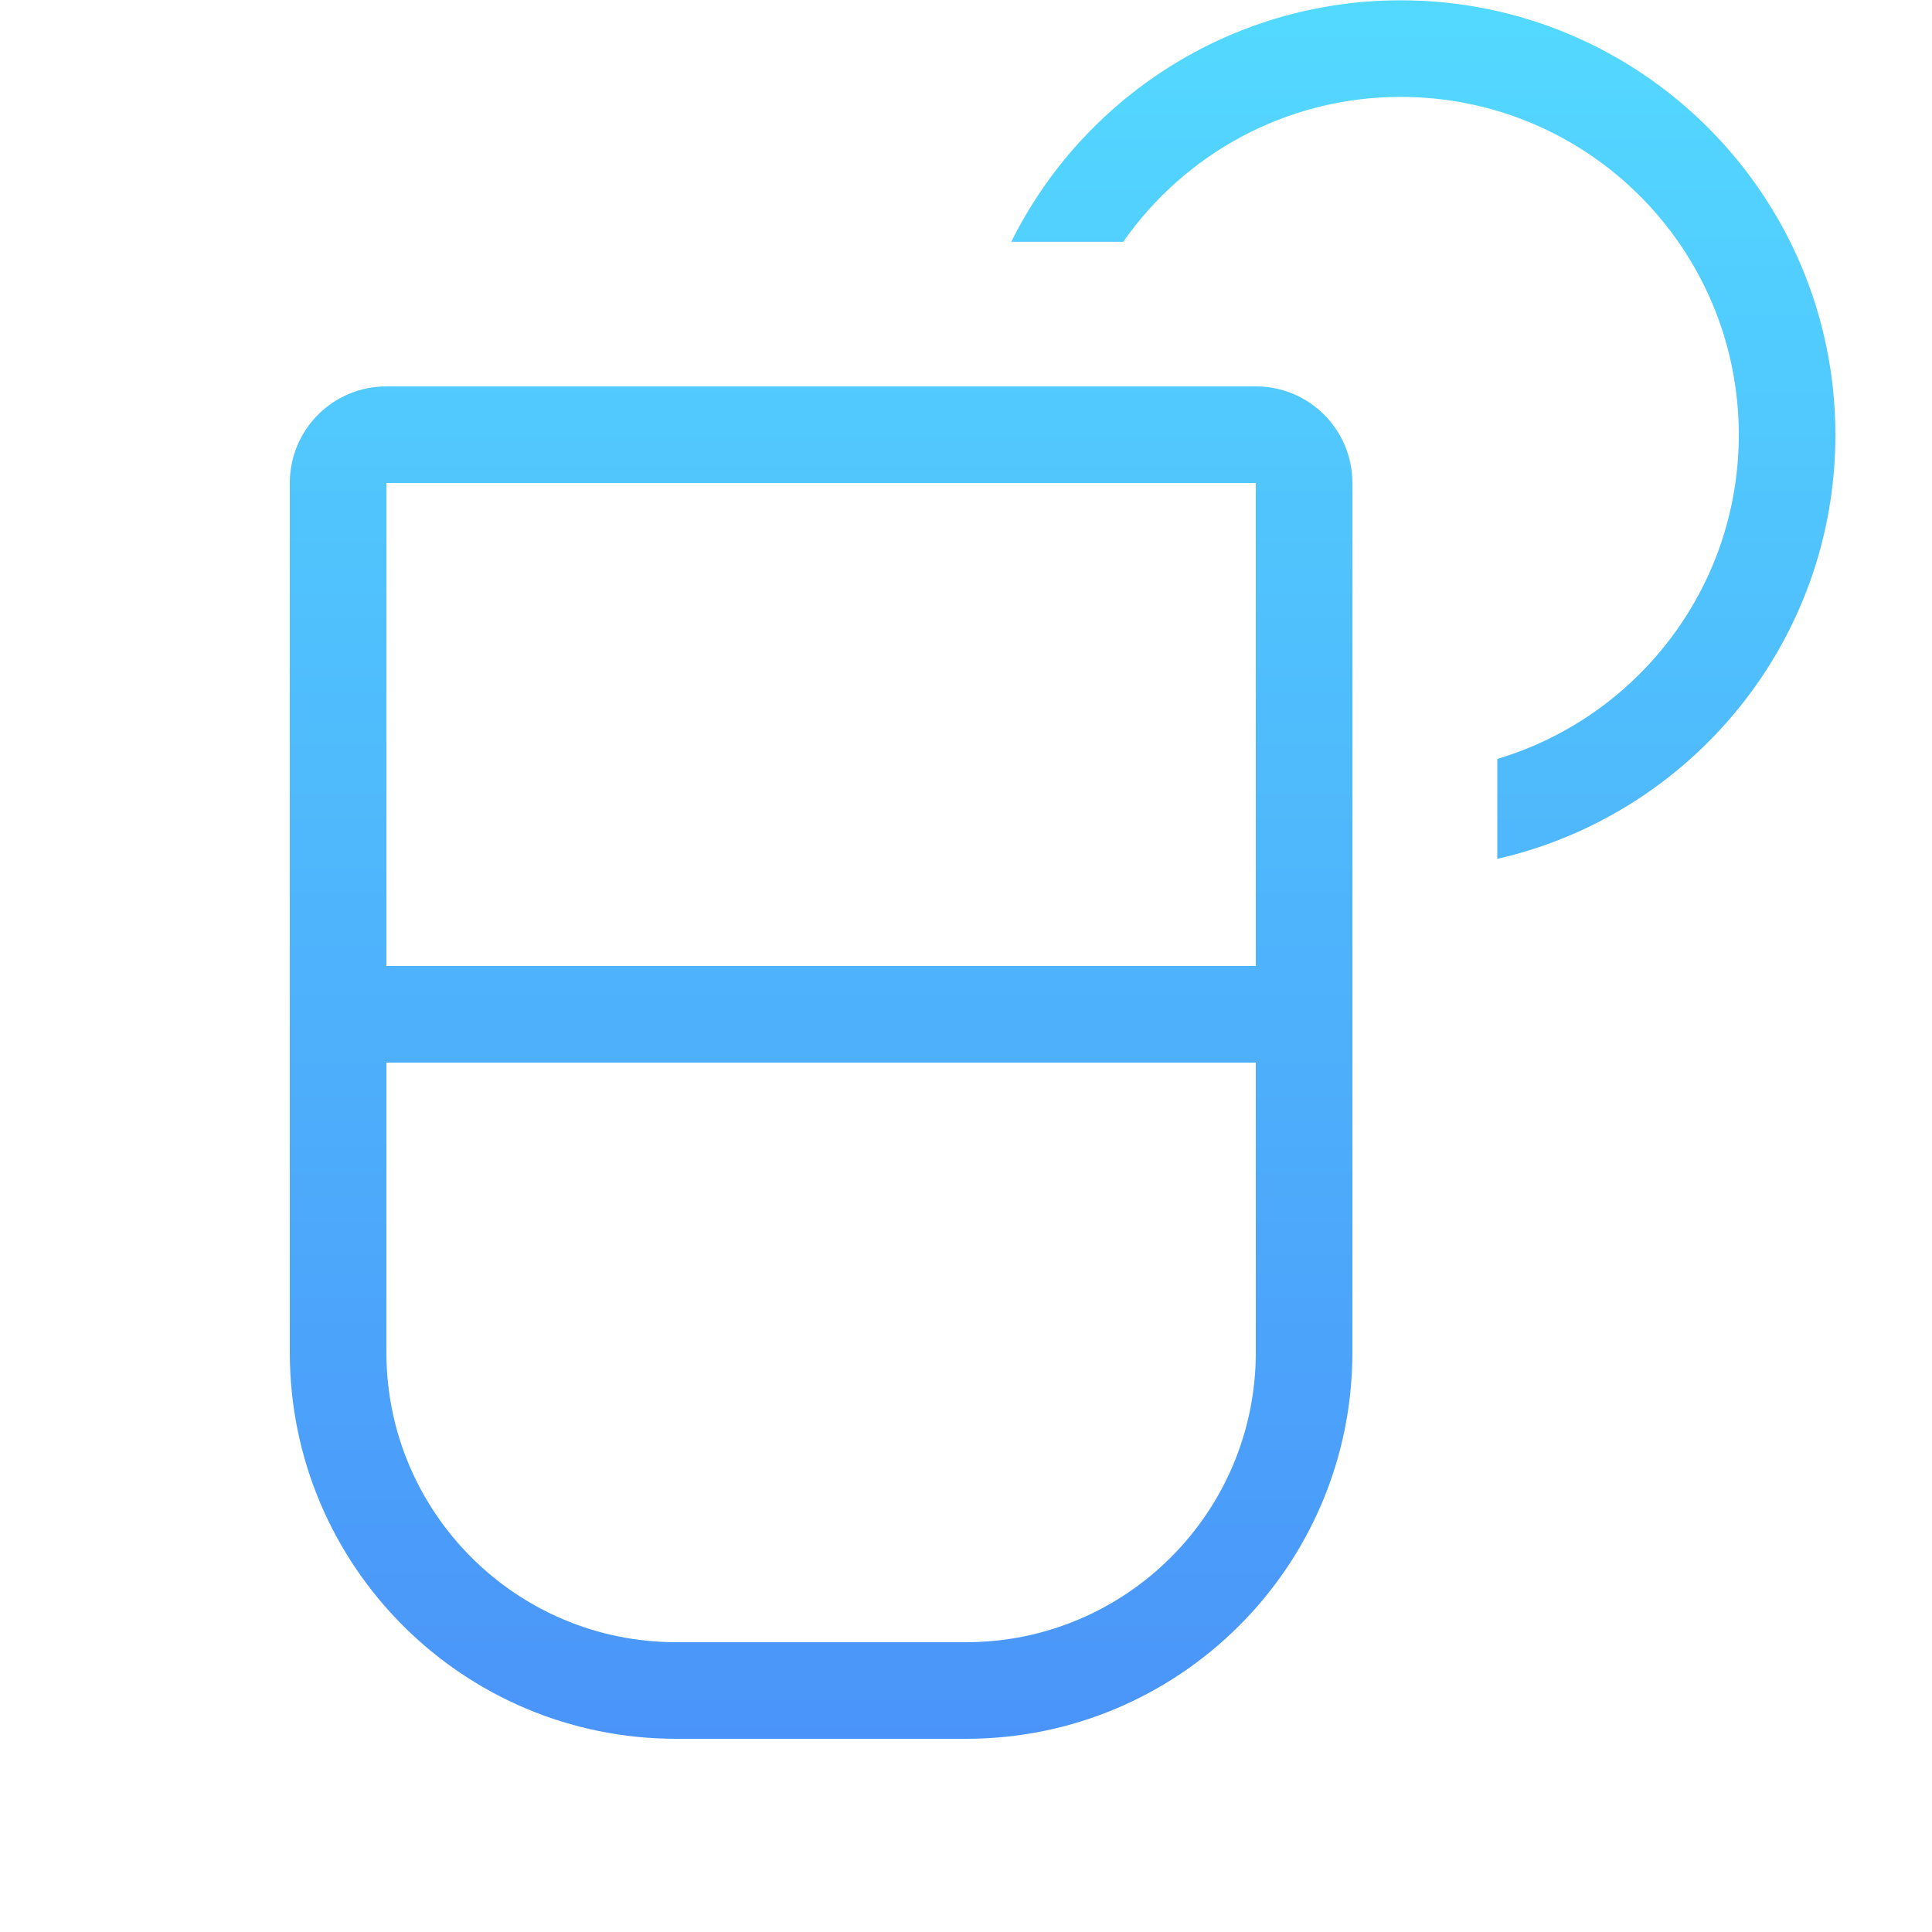 <svg width="64" height="64" viewBox="0 0 64 64" fill="none" xmlns="http://www.w3.org/2000/svg">
<path d="M57.6 14.4C57.6 19.47 54.23 23.76 49.6 25.14V28.45C56.01 26.99 60.8 21.26 60.8 14.41C60.8 6.46 54.35 0.01 46.4 0.01C40.75 0.01 35.85 3.27 33.5 8.01H37.21C39.23 5.11 42.6 3.21 46.4 3.21C52.59 3.21 57.6 8.22 57.6 14.41V14.4ZM12.8 16H41.6V32H12.8V16ZM12.8 44.8V35.2H41.6V44.8C41.6 50.1 37.3 54.4 32 54.4H22.4C17.1 54.4 12.8 50.1 12.8 44.8ZM9.6 16V44.8C9.6 51.87 15.33 57.6 22.4 57.6H32C39.07 57.6 44.8 51.87 44.8 44.8V16C44.8 14.23 43.37 12.8 41.6 12.8H12.8C11.03 12.8 9.6 14.23 9.6 16Z" fill="url(#paint0_linear_470_54)"/>
<defs>
<linearGradient id="paint0_linear_470_54" x1="35.2" y1="0.01" x2="35.2" y2="57.6" gradientUnits="userSpaceOnUse">
<stop stop-color="#53D9FF"/>
<stop offset="1" stop-color="#4A94F9"/>
</linearGradient>
</defs>
</svg>

